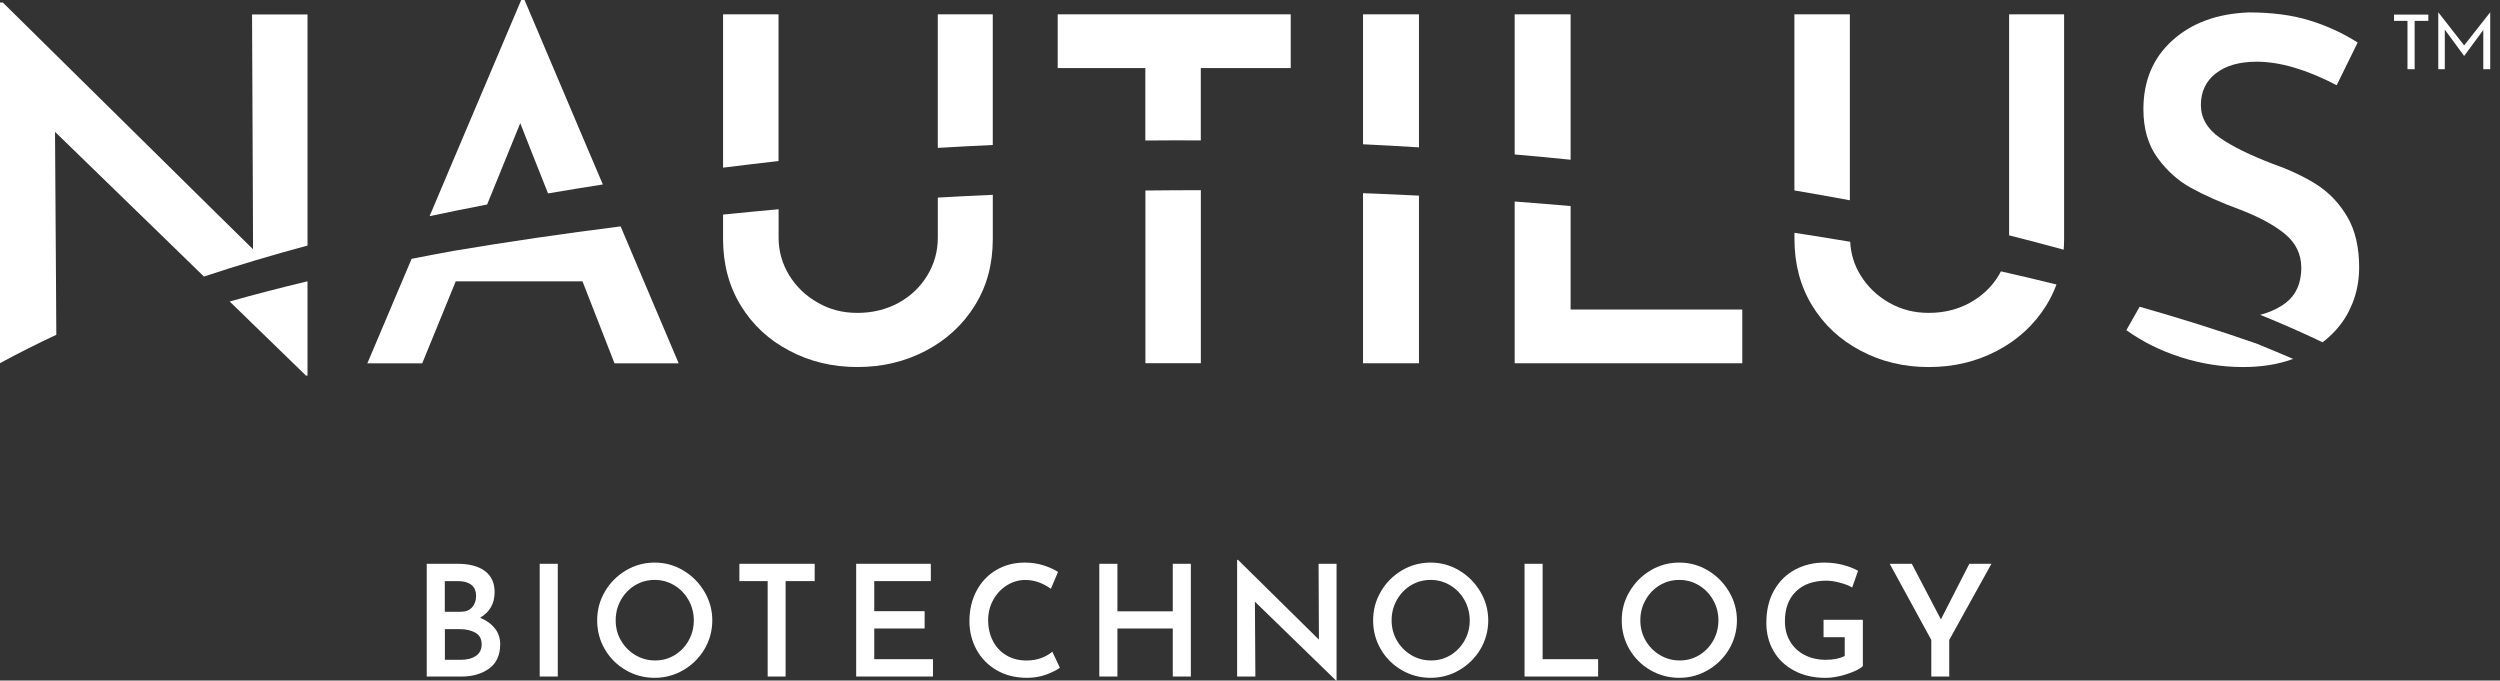 <svg fill="none" viewBox="0 0 180 49" xmlns="http://www.w3.org/2000/svg">
<rect x="0" y="0" width="180" height="49" fill="#333333" stroke="none"/>
<path d="M82.469 13.717V26.151H86.461V13.693C85.128 13.693 83.799 13.701 82.469 13.717Z" fill="white"></path>
<path d="M98.138 26.157H102.166V14.086C100.824 14.018 99.482 13.959 98.138 13.908V26.157Z" fill="white"></path>
<path d="M22.14 20.253C20.184 20.721 18.319 21.208 16.537 21.708L22.035 27.047H22.14V20.253Z" fill="white"></path>
<path d="M109.057 14.514V26.153H125.444V22.284H113.084V14.836C111.745 14.718 110.401 14.611 109.057 14.511" fill="white"></path>
<path d="M52.061 15.444V17.213C52.061 19.009 52.485 20.603 53.333 21.993C54.181 23.383 55.348 24.472 56.832 25.249C58.308 26.037 59.95 26.426 61.735 26.426C63.519 26.426 65.172 26.037 66.664 25.249C68.148 24.469 69.332 23.38 70.19 21.993C71.057 20.603 71.481 19.011 71.481 17.213V14.027C70.158 14.086 68.838 14.15 67.523 14.226V17.119C67.523 18.1 67.265 19.014 66.764 19.837C66.259 20.668 65.572 21.323 64.687 21.81C63.796 22.289 62.814 22.528 61.738 22.528C60.662 22.528 59.749 22.289 58.885 21.794C58.01 21.299 57.321 20.635 56.819 19.813C56.315 18.982 56.059 18.087 56.059 17.121V15.065C54.721 15.186 53.389 15.315 52.067 15.449" fill="white"></path>
<path d="M30.401 26.159L32.813 20.255H41.939L44.244 26.159H48.865L44.684 16.3C40.571 16.819 36.546 17.407 32.647 18.064C31.624 18.249 30.623 18.44 29.636 18.636L26.448 26.161H30.406L30.401 26.159Z" fill="white"></path>
<path d="M157.018 25.72C158.483 26.188 159.977 26.427 161.496 26.427C162.822 26.427 164.005 26.241 165.057 25.86C165.073 25.854 165.089 25.846 165.105 25.838C165.095 25.833 165.084 25.83 165.073 25.825C164.158 25.432 163.283 25.072 162.476 24.741C159.741 23.784 156.926 22.905 154.055 22.085L153.097 23.773C154.246 24.596 155.552 25.252 157.02 25.72" fill="white"></path>
<path d="M130.472 21.995C131.32 23.385 132.487 24.474 133.971 25.251C135.447 26.039 137.081 26.428 138.873 26.428C140.666 26.428 142.3 26.039 143.795 25.251C145.287 24.471 146.462 23.382 147.329 21.995C147.627 21.514 147.871 21.011 148.067 20.484C146.744 20.156 145.41 19.839 144.066 19.538C144.012 19.637 143.964 19.739 143.902 19.836C143.398 20.667 142.7 21.323 141.817 21.81C140.934 22.288 139.952 22.527 138.876 22.527C137.8 22.527 136.888 22.288 136.013 21.793C135.146 21.299 134.459 20.635 133.955 19.812C133.493 19.065 133.26 18.263 133.214 17.408C131.883 17.183 130.547 16.968 129.202 16.763V17.22C129.202 19.016 129.626 20.61 130.474 22" fill="white"></path>
<path d="M133.19 14.42V1.034H129.197V13.711C130.531 13.939 131.862 14.17 133.19 14.42Z" fill="white"></path>
<path d="M71.479 10.439V1.034H67.521V10.648C68.838 10.568 70.159 10.501 71.479 10.439Z" fill="white"></path>
<path d="M35.073 14.725L36.452 11.338L37.458 8.869L38.333 11.09L39.46 13.927C40.783 13.698 42.098 13.486 43.405 13.281L42.272 10.62L37.767 0H37.528L32.475 11.913L30.93 15.564C32.312 15.268 33.694 14.989 35.073 14.725Z" fill="white"></path>
<path d="M157.776 13.538C158.713 14.06 159.896 14.584 161.318 15.106C162.697 15.638 163.773 16.229 164.544 16.867C165.311 17.512 165.692 18.318 165.692 19.284C165.692 19.45 165.684 19.612 165.665 19.77C165.558 20.752 165.107 21.488 164.313 21.991C163.843 22.289 163.336 22.507 162.789 22.652C162.77 22.658 162.751 22.663 162.732 22.666C162.748 22.671 162.762 22.679 162.778 22.685C164.297 23.3 165.786 23.956 167.227 24.645C167.884 24.136 168.437 23.55 168.861 22.865C169.054 22.555 169.215 22.227 169.355 21.892C169.69 21.077 169.859 20.192 169.859 19.246C169.859 17.778 169.567 16.555 168.993 15.589C168.418 14.624 167.694 13.864 166.811 13.296C165.928 12.729 164.868 12.234 163.623 11.791C161.997 11.17 160.725 10.543 159.823 9.914C158.914 9.277 158.463 8.489 158.463 7.551C158.463 6.613 158.825 5.825 159.55 5.276C160.266 4.717 161.246 4.443 162.491 4.443C164.16 4.443 166.078 5.01 168.241 6.134L169.752 3.064C168.673 2.373 167.509 1.843 166.253 1.461C165.008 1.08 163.559 0.894 161.906 0.894C159.628 0.983 157.798 1.655 156.41 2.913C155.023 4.161 154.325 5.817 154.325 7.86C154.325 9.266 154.661 10.428 155.342 11.366C156.021 12.296 156.826 13.022 157.771 13.536" fill="white"></path>
<path d="M4.055 24.106L4.03 19.981L3.961 9.493L11.523 16.838L14.684 19.912C17.12 19.1 19.616 18.36 22.141 17.68V1.041H18.148L18.209 14.83L18.218 17.946L15.743 15.513L0.204 0.183H0V26.146C1.31 25.434 2.665 24.756 4.052 24.106" fill="white"></path>
<path d="M56.054 11.592V1.034H52.061V12.071C53.414 11.901 54.747 11.743 56.054 11.595" fill="white"></path>
<path d="M113.084 11.501V1.034H109.057V11.121C110.401 11.24 111.743 11.361 113.084 11.501Z" fill="white"></path>
<path d="M148.585 17.98C148.604 17.73 148.615 17.474 148.615 17.214V1.034H144.656V16.945C145.907 17.259 147.225 17.606 148.582 17.977" fill="white"></path>
<path d="M102.166 10.611V1.034H98.138V10.388C99.482 10.449 100.824 10.527 102.166 10.611Z" fill="white"></path>
<path d="M82.464 8.549V10.116C83.795 10.103 85.126 10.103 86.457 10.108V4.903H92.932V1.034H76.155V4.903H82.464V8.549Z" fill="white"></path>
<path d="M179.296 0.883V4.983H178.797V2.16L177.418 4.029L176.025 2.131V4.983H175.556V0.883L177.418 3.268L179.296 0.883ZM172.37 1.05H174.839V1.504H173.854V4.981H173.339V1.504H172.37V1.05Z" fill="white"></path>
<path d="M34.27 47.223C34.544 47.032 34.68 46.755 34.68 46.392C34.68 46.005 34.53 45.726 34.23 45.556C33.929 45.387 33.556 45.298 33.111 45.298H32.032V47.505H33.199C33.637 47.505 33.993 47.411 34.267 47.221M32.029 44.048H33.154C33.524 44.048 33.806 43.941 33.993 43.725C34.181 43.51 34.278 43.239 34.278 42.913C34.278 42.556 34.165 42.287 33.937 42.11C33.712 41.932 33.398 41.841 32.995 41.841H32.026V44.051L32.029 44.048ZM35.63 45.242C35.888 45.567 36.014 45.949 36.014 46.379C36.014 47.167 35.748 47.753 35.217 48.135C34.686 48.516 34.031 48.71 33.253 48.71H30.725V40.593H32.942C33.787 40.593 34.444 40.765 34.911 41.112C35.378 41.459 35.612 41.964 35.612 42.634C35.612 43.059 35.52 43.424 35.338 43.733C35.155 44.04 34.898 44.287 34.565 44.475C35.019 44.661 35.373 44.919 35.628 45.244" fill="white"></path>
<path d="M40.16 40.593H38.859V48.709H40.16V40.593Z" fill="white"></path>
<path d="M44.71 46.115C44.962 46.553 45.306 46.902 45.741 47.163C46.175 47.424 46.65 47.553 47.171 47.553C47.691 47.553 48.15 47.424 48.574 47.169C48.998 46.913 49.334 46.561 49.581 46.12C49.83 45.679 49.954 45.193 49.954 44.666C49.954 44.139 49.828 43.652 49.575 43.203C49.323 42.757 48.982 42.404 48.55 42.144C48.121 41.883 47.649 41.754 47.136 41.754C46.624 41.754 46.143 41.883 45.717 42.144C45.29 42.404 44.952 42.757 44.702 43.203C44.453 43.649 44.329 44.136 44.329 44.666C44.329 45.195 44.455 45.676 44.708 46.115M43.551 42.598C43.921 41.961 44.426 41.455 45.059 41.074C45.695 40.694 46.385 40.506 47.136 40.506C47.887 40.506 48.566 40.697 49.2 41.074C49.833 41.453 50.34 41.964 50.718 42.601C51.097 43.241 51.285 43.929 51.285 44.663C51.285 45.397 51.097 46.107 50.724 46.738C50.348 47.37 49.841 47.87 49.205 48.244C48.566 48.618 47.877 48.803 47.136 48.803C46.395 48.803 45.695 48.62 45.059 48.252C44.426 47.884 43.921 47.384 43.551 46.752C43.181 46.12 42.996 45.424 42.996 44.666C42.996 43.907 43.181 43.233 43.551 42.598Z" fill="white"></path>
<path d="M58.656 40.593V41.84H56.563V48.709H55.272V41.84H53.236V40.593H58.656Z" fill="white"></path>
<path d="M67.019 40.593V41.84H62.946V44.005H66.573V45.252H62.946V47.462H67.174V48.709H61.644V40.593H67.019Z" fill="white"></path>
<path d="M75.324 48.569C74.906 48.725 74.447 48.803 73.951 48.803C73.113 48.803 72.381 48.62 71.753 48.252C71.125 47.884 70.645 47.392 70.306 46.768C69.968 46.147 69.799 45.464 69.799 44.722C69.799 43.91 69.968 43.187 70.306 42.547C70.645 41.907 71.114 41.407 71.721 41.047C72.324 40.687 73.014 40.506 73.784 40.506C74.259 40.506 74.699 40.571 75.104 40.697C75.51 40.824 75.867 40.982 76.178 41.176L75.665 42.391C75.064 41.966 74.452 41.757 73.83 41.757C73.355 41.757 72.912 41.886 72.499 42.141C72.086 42.399 71.758 42.749 71.514 43.19C71.27 43.63 71.146 44.117 71.146 44.644C71.146 45.2 71.259 45.701 71.487 46.144C71.713 46.588 72.035 46.932 72.456 47.182C72.874 47.432 73.36 47.556 73.908 47.556C74.302 47.556 74.654 47.496 74.97 47.378C75.287 47.26 75.55 47.107 75.767 46.921L76.312 48.08C76.073 48.252 75.746 48.413 75.327 48.572" fill="white"></path>
<path d="M85.741 48.709H84.439V45.252H80.454V48.709H79.15V40.593H80.454V44.015H84.439V40.593H85.741V48.709Z" fill="white"></path>
<path d="M96.232 40.592V48.999H96.197L90.353 43.321L90.387 48.709H89.073V40.312H89.14L94.963 46.055L94.938 40.592H96.232Z" fill="white"></path>
<path d="M100.575 46.115C100.827 46.553 101.17 46.902 101.605 47.163C102.04 47.424 102.515 47.553 103.035 47.553C103.556 47.553 104.015 47.424 104.439 47.169C104.863 46.913 105.198 46.561 105.448 46.12C105.697 45.679 105.821 45.193 105.821 44.666C105.821 44.139 105.694 43.652 105.442 43.203C105.19 42.757 104.849 42.404 104.417 42.144C103.985 41.883 103.516 41.754 103.003 41.754C102.49 41.754 102.01 41.883 101.584 42.144C101.157 42.404 100.819 42.757 100.569 43.203C100.32 43.649 100.196 44.136 100.196 44.666C100.196 45.195 100.322 45.676 100.575 46.115ZM99.418 42.598C99.788 41.961 100.293 41.455 100.926 41.074C101.562 40.694 102.252 40.506 103.003 40.506C103.754 40.506 104.433 40.697 105.067 41.074C105.7 41.453 106.207 41.964 106.585 42.601C106.964 43.241 107.154 43.929 107.154 44.663C107.154 45.397 106.966 46.107 106.593 46.738C106.218 47.37 105.711 47.87 105.075 48.244C104.436 48.618 103.746 48.803 103.006 48.803C102.265 48.803 101.565 48.62 100.929 48.252C100.295 47.884 99.791 47.384 99.421 46.752C99.05 46.12 98.865 45.424 98.865 44.666C98.865 43.907 99.05 43.233 99.421 42.598" fill="white"></path>
<path d="M111.069 40.593V47.462H115.065V48.709H109.768V40.593H111.069Z" fill="white"></path>
<path d="M118.482 46.115C118.735 46.553 119.078 46.902 119.513 47.163C119.947 47.424 120.422 47.553 120.943 47.553C121.464 47.553 121.922 47.424 122.344 47.169C122.768 46.913 123.103 46.561 123.353 46.12C123.602 45.679 123.726 45.193 123.726 44.666C123.726 44.139 123.6 43.652 123.347 43.203C123.095 42.757 122.752 42.404 122.322 42.144C121.893 41.883 121.421 41.754 120.908 41.754C120.396 41.754 119.915 41.883 119.489 42.144C119.062 42.404 118.724 42.757 118.477 43.203C118.227 43.649 118.104 44.136 118.104 44.666C118.104 45.195 118.23 45.676 118.482 46.115ZM117.326 42.598C117.696 41.961 118.198 41.455 118.834 41.074C119.467 40.694 120.159 40.506 120.908 40.506C121.657 40.506 122.338 40.697 122.972 41.074C123.608 41.453 124.112 41.964 124.49 42.601C124.869 43.241 125.059 43.929 125.059 44.663C125.059 45.397 124.871 46.107 124.496 46.738C124.12 47.37 123.616 47.87 122.977 48.244C122.338 48.618 121.649 48.803 120.905 48.803C120.162 48.803 119.464 48.62 118.831 48.252C118.195 47.884 117.693 47.384 117.323 46.752C116.95 46.12 116.765 45.424 116.765 44.666C116.765 43.907 116.95 43.233 117.323 42.598" fill="white"></path>
<path d="M132.96 48.542C132.407 48.717 131.9 48.806 131.441 48.806C130.588 48.806 129.839 48.634 129.192 48.292C128.546 47.951 128.049 47.48 127.7 46.881C127.352 46.281 127.177 45.604 127.177 44.846C127.177 43.931 127.365 43.147 127.741 42.493C128.116 41.84 128.621 41.345 129.254 41.009C129.887 40.676 130.585 40.506 131.342 40.506C131.809 40.506 132.254 40.56 132.673 40.668C133.091 40.775 133.462 40.918 133.781 41.095L133.357 42.3C133.134 42.165 132.839 42.05 132.472 41.953C132.104 41.856 131.785 41.808 131.508 41.808C130.58 41.808 129.85 42.063 129.316 42.577C128.782 43.09 128.514 43.808 128.514 44.73C128.514 45.281 128.637 45.765 128.887 46.184C129.136 46.604 129.485 46.929 129.933 47.16C130.381 47.392 130.896 47.507 131.473 47.507C131.734 47.507 131.981 47.483 132.219 47.435C132.455 47.386 132.657 47.319 132.82 47.228V45.878H131.296V44.628H134.125V47.962C133.902 48.171 133.515 48.362 132.963 48.537" fill="white"></path>
<path d="M143.383 40.593L140.345 46.077V48.709H139.054V46.077L136.06 40.593H137.651L139.744 44.596L141.791 40.593H143.383Z" fill="white"></path>
</svg>